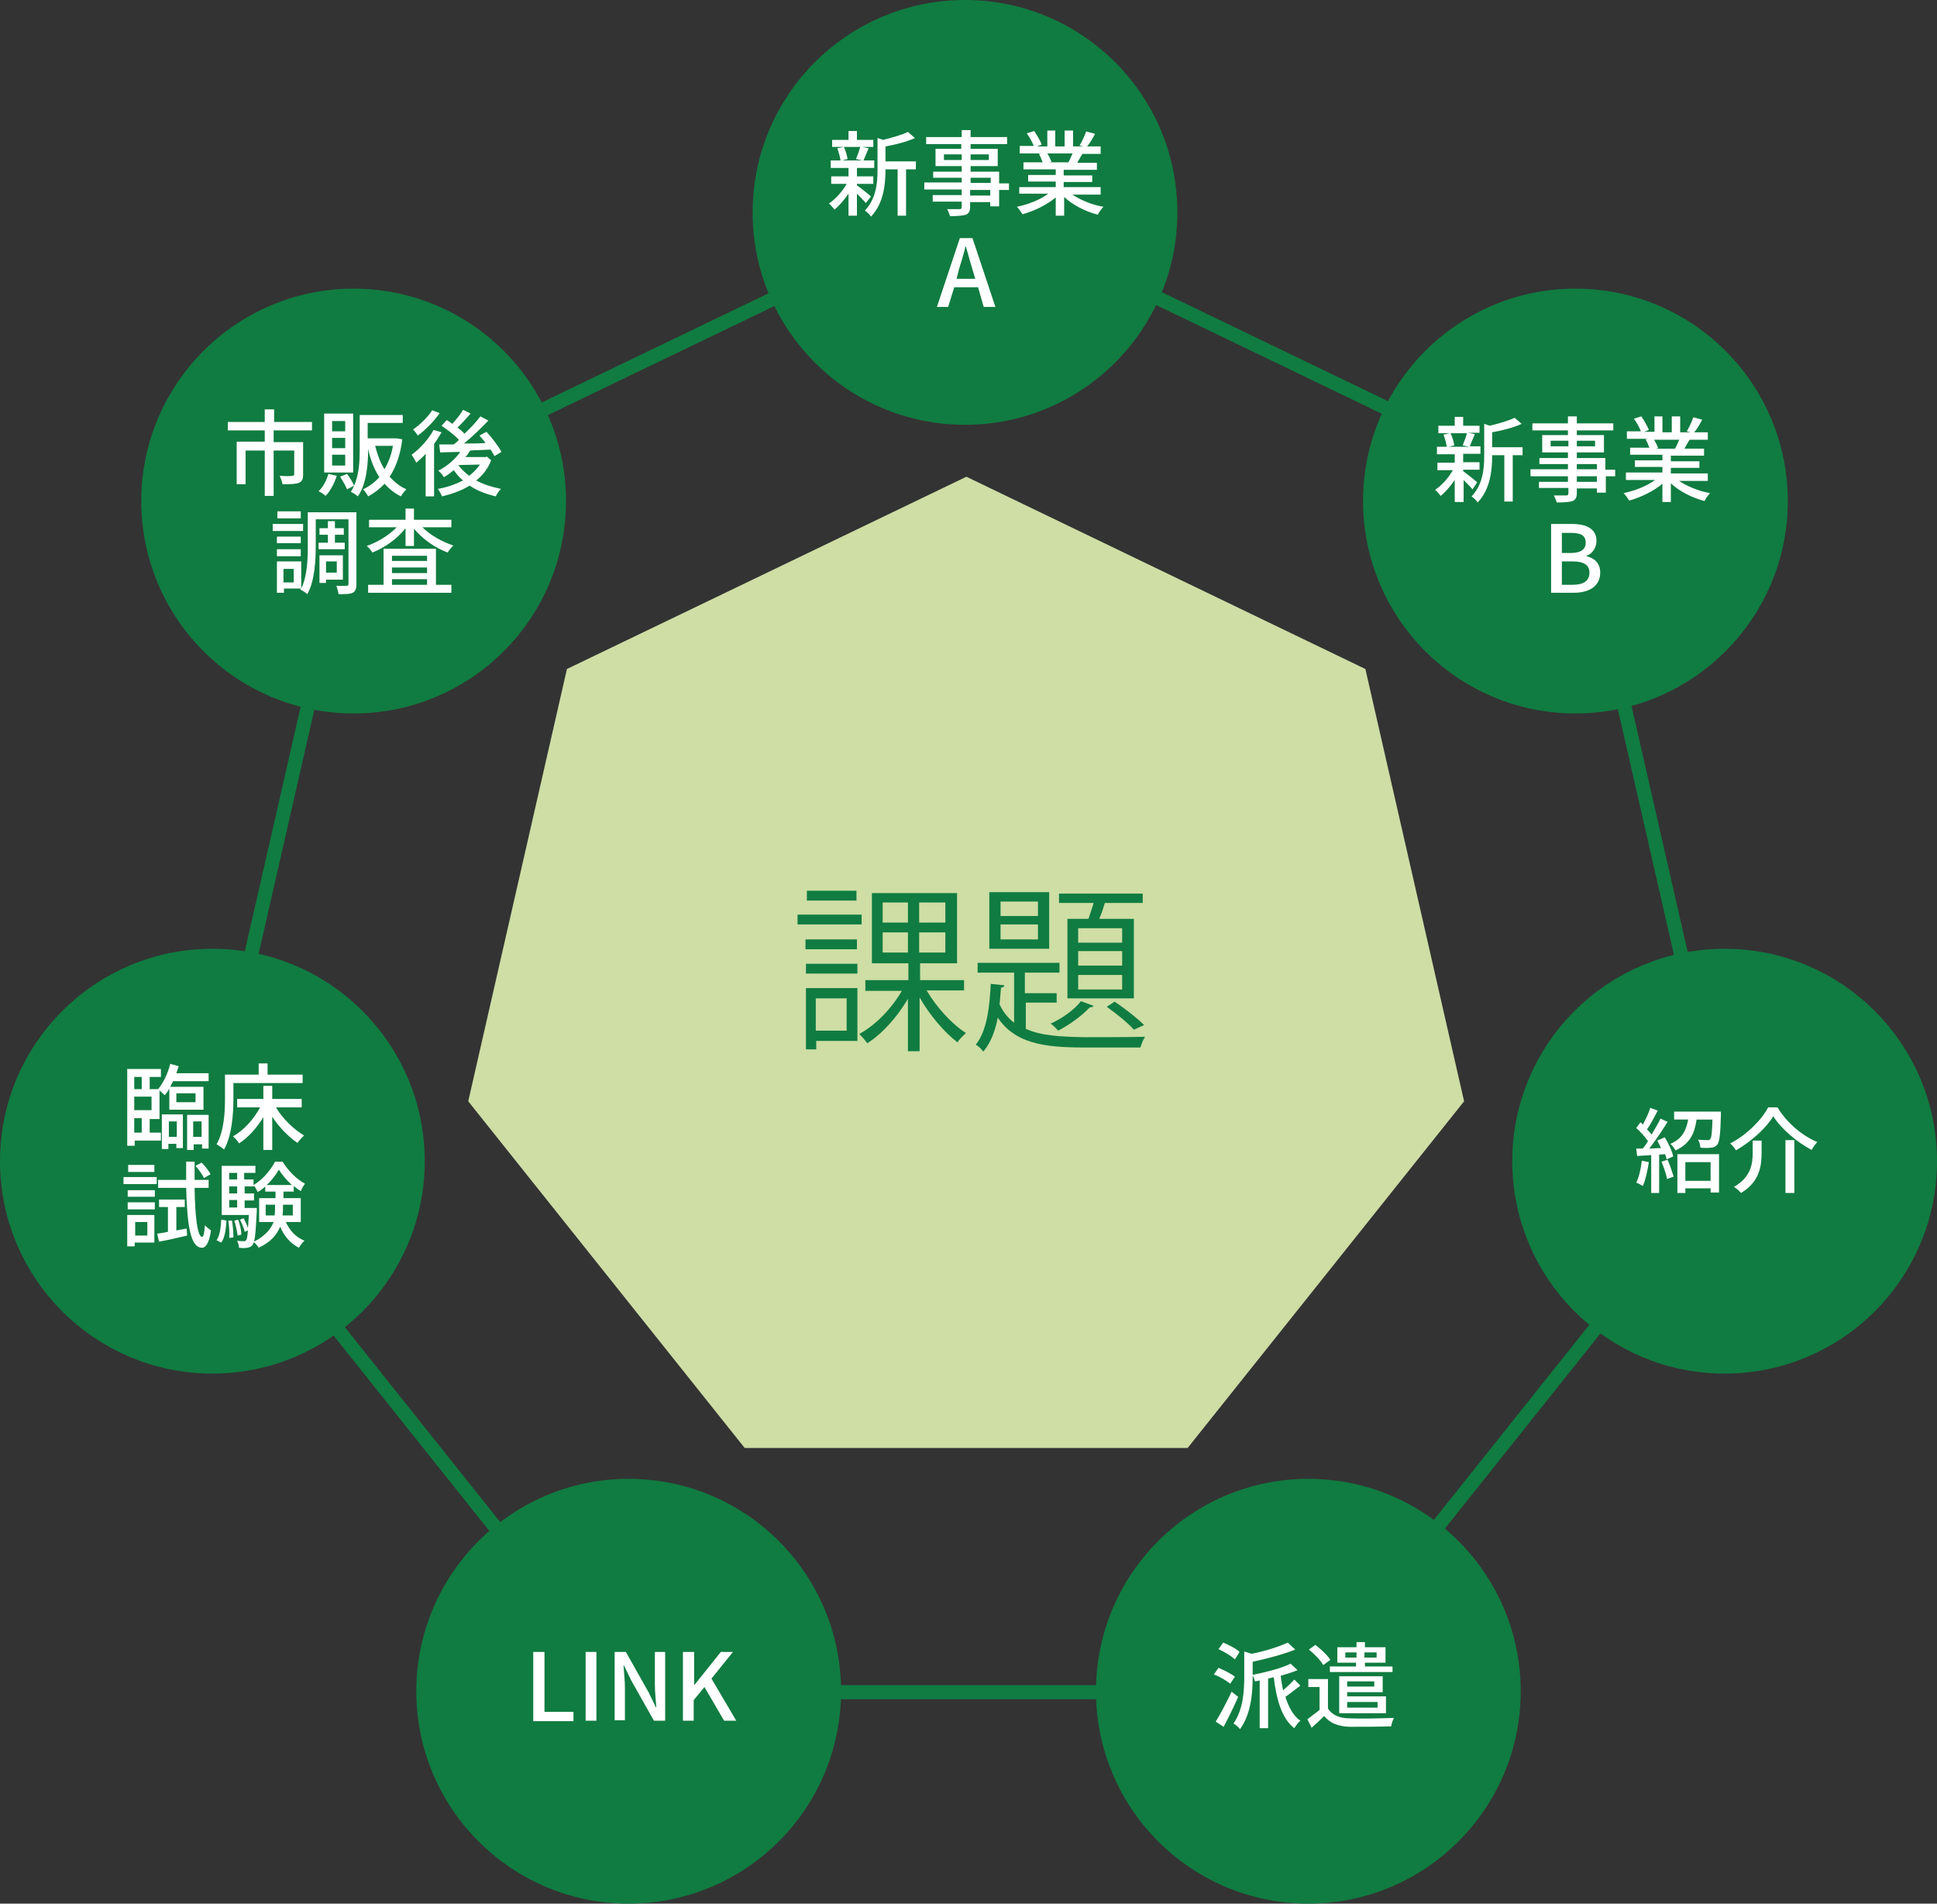 <?xml version="1.0" encoding="utf-8"?>
<!-- Generator: Adobe Illustrator 28.0.0, SVG Export Plug-In . SVG Version: 6.00 Build 0)  -->
<svg version="1.1" id="レイヤー_1" xmlns="http://www.w3.org/2000/svg" xmlns:xlink="http://www.w3.org/1999/xlink" x="0px"
	 y="0px" viewBox="0 0 414.1 406.9" style="enable-background:new 0 0 414.1 406.9;" xml:space="preserve">
<rect x="0" y="0" width="414.1" height="406.9" fill="#333333" stroke="none"/>
<style type="text/css">
	.st0{fill:#107C41;stroke:#107C41;stroke-width:9;stroke-miterlimit:10;}
	.st1{fill:none;stroke:#107C41;stroke-width:3;stroke-miterlimit:10;}
	.st2{fill:#CEDEA5;}
	.st3{fill:#107C41;}
	.st4{fill:#FFFFFF;}
</style>
<g>
	<g>
		<circle class="st0" cx="206.3" cy="45.4" r="40.9"/>
		<circle class="st0" cx="134.4" cy="361.5" r="40.9"/>
		<circle class="st0" cx="279.7" cy="361.5" r="40.9"/>
		<circle class="st0" cx="368.7" cy="248.2" r="40.9"/>
		<circle class="st0" cx="45.4" cy="248.2" r="40.9"/>
		<circle class="st0" cx="336.8" cy="107.1" r="40.9"/>
		<circle class="st0" cx="75.6" cy="107.1" r="40.9"/>
	</g>
	<polygon class="st1" points="206.6,44 75.9,106.9 43.6,248.3 134,361.7 279.1,361.7 369.5,248.3 337.2,106.9 	"/>
	<polygon class="st2" points="206.6,101.9 121.2,143 100.1,235.4 159.2,309.5 253.9,309.5 313,235.4 291.9,143 	"/>
	<g>
		<path class="st3" d="M184.2,195.5v2.1h-13.7v-2.1H184.2z M183.3,211.2v11.3h-8.8v1.8h-2.2v-13.1H183.3z M183.2,200.8v2.1h-11v-2.1
			H183.2z M172.3,208.1V206h11v2.1H172.3z M183.1,190.4v2.1h-10.6v-2.1H183.1z M181,213.4h-6.6v6.9h6.6V213.4z M205.9,211.7h-7.8
			c2.1,3.6,5.4,7.2,8.4,9.1c-0.5,0.5-1.4,1.3-1.8,2c-2.8-2.1-6-5.9-8.1-9.6v11.5h-2.5v-11.2c-2.3,3.9-5.5,7.5-8.7,9.5
			c-0.4-0.6-1.2-1.5-1.7-2c3.4-1.8,6.9-5.4,9.1-9.2h-7.8v-2.3h9.2v-3.6h-7.8v-15h18.2v15h-7.9v3.6h9.4V211.7z M188.7,192.9v4.3h5.4
			v-4.3H188.7z M188.7,199.3v4.3h5.4v-4.3H188.7z M202.1,197.2v-4.3h-5.6v4.3H202.1z M202.1,203.6v-4.3h-5.6v4.3H202.1z"/>
		<path class="st3" d="M219.3,214.3v5.6c3.2,1.5,7.4,1.7,12.4,1.8c1.6,0,11,0,13.1-0.1c-0.4,0.6-0.8,1.6-1,2.3h-12.2
			c-8.7,0-14.7-1-18.3-6.4c-0.5,2.8-1.5,5.4-3.1,7.3c-0.3-0.5-1-1.2-1.6-1.5c2.4-2.9,3-8.3,3.2-13l2.9,0.3c0,0.3-0.3,0.5-0.7,0.5
			c-0.1,1.2-0.2,2.4-0.3,3.6c0.8,1.7,1.8,2.9,3.1,3.9v-10.7h-7.8v-2.1h17.5v2.1h-7.4v4.4h6.8v2H219.3z M224.3,190.7v12.1h-12.8
			v-12.1H224.3z M221.9,195.8v-3.1h-8v3.1H221.9z M221.9,200.8v-3.2h-8v3.2H221.9z M233.8,215c-0.2,0.3-0.5,0.3-0.8,0.3
			c-1.7,1.8-4.4,3.8-6.8,5c-0.3-0.4-1.1-1.2-1.6-1.5c2.3-1,5-2.9,6.5-4.8L233.8,215z M228.1,196.4h4.6c0.3-1,0.8-2.3,1.1-3.4h-7.4
			v-2h17.9v2h-8.1c-0.3,1-0.7,2.3-1.2,3.4h7.4v17h-14.2V196.4z M239.9,201.5v-3.1h-9.4v3.1H239.9z M239.9,206.4v-3.1h-9.4v3.1H239.9
			z M239.9,211.5v-3.1h-9.4v3.1H239.9z M242.4,220.1c-1.3-1.5-3.7-3.4-5.8-4.9l1.7-1.1c2.2,1.5,4.8,3.5,6.3,5L242.4,220.1z"/>
	</g>
	<g>
		<path class="st4" d="M185.1,43.4c-0.4-0.5-1.2-1.3-1.9-2v4.7h-1.8v-4.7c-0.9,1.3-2,2.6-3,3.4c-0.3-0.4-0.8-1-1.2-1.3
			c1.4-0.9,2.9-2.6,3.8-4.2h-3.3v-1.6h3.7v-1.8h-3.8v-1.6h2.1c-0.1-0.7-0.4-1.8-0.7-2.6l1.4-0.3h-2.5v-1.5h3.5v-1.9h1.8v1.9h3.5v1.5
			h-2.4l1.4,0.3c-0.4,0.9-0.8,1.9-1.1,2.6h2.3v1.6h-3.7v1.8h3.5v1.6h-3.5v0.3c0.7,0.5,2.6,2,3,2.4L185.1,43.4z M180.4,31.4
			c0.4,0.8,0.7,1.9,0.8,2.6l-1.2,0.3h4.4L183,34c0.3-0.7,0.7-1.8,0.9-2.6H180.4z M195.8,36.2h-2.1v9.9h-1.8v-9.9h-2.6v0.2
			c0,3-0.4,7.1-3.1,9.9c-0.2-0.4-0.9-1-1.3-1.3c2.4-2.5,2.7-5.9,2.7-8.6v-6.9l1.2,0.4c2-0.5,4.1-1.1,5.3-1.7l1.5,1.3
			c-1.7,0.8-4.1,1.4-6.3,1.8v3.2h6.5V36.2z"/>
		<path class="st4" d="M215.7,40.6h-2.1v3.5h-1.9v-0.9h-4.3v1c0,1-0.3,1.4-0.9,1.7c-0.7,0.2-1.7,0.3-3.4,0.3
			c-0.1-0.4-0.4-1.1-0.6-1.5c1.1,0,2.3,0,2.6,0c0.4,0,0.5-0.1,0.5-0.5v-1.1h-6.2v-1.4h6.2v-1.2h-8v-1.5h8V38h-6.1v-1.3h6.1v-1.2H200
			v-3.7h5.5v-1H198v-1.5h7.6v-1.5h1.9v1.5h7.8v1.5h-7.8v1h5.8v3.7h-5.8v1.2h6.1v2.5h2.1V40.6z M205.6,34.2V33h-3.8v1.2H205.6z
			 M207.5,33v1.2h3.9V33H207.5z M207.5,39.1h4.3V38h-4.3V39.1z M211.7,40.6h-4.3v1.2h4.3V40.6z"/>
		<path class="st4" d="M229.1,41.5c1.8,1.2,4.3,2.3,6.8,2.7c-0.4,0.4-1,1.2-1.2,1.7c-2.6-0.7-5.3-2-7.2-3.8v4h-1.8v-3.9
			c-1.9,1.6-4.6,2.9-7.1,3.6c-0.3-0.5-0.8-1.2-1.2-1.6c2.4-0.5,5-1.5,6.7-2.8h-6.2V40h7.8v-1.2h-5.9v-1.4h5.9v-1.2h-6.9v-1.5h4.1
			c-0.2-0.6-0.5-1.3-0.8-1.8l0.5-0.1H218v-1.6h3c-0.3-0.8-0.9-1.9-1.5-2.7l1.6-0.5c0.6,0.9,1.3,2.1,1.6,2.9l-1,0.4h2.2v-3.4h1.7v3.4
			h2v-3.4h1.8v3.4h2.2l-0.8-0.2c0.5-0.8,1.1-2.1,1.4-3l1.9,0.5c-0.5,1-1.1,2-1.7,2.7h2.9v1.6h-3.9c-0.4,0.7-0.8,1.3-1.1,1.9h4.2v1.5
			h-7.1v1.2h6.1v1.4h-6.1V40h7.9v1.6H229.1z M223.9,32.8c0.4,0.6,0.7,1.3,0.9,1.8l-0.6,0.1h4.2c0.3-0.5,0.6-1.3,0.9-1.9H223.9z"/>
		<path class="st4" d="M205.2,50.9h2.7l4.9,14.7h-2.5l-1.2-4.2H204l-1.3,4.2h-2.4L205.2,50.9z M204.5,59.6h4l-0.6-2
			c-0.5-1.6-0.9-3.2-1.4-4.9h-0.1c-0.4,1.7-0.9,3.3-1.4,4.9L204.5,59.6z"/>
	</g>
	<g>
		<path class="st4" d="M314.8,104.6c-0.4-0.5-1.2-1.3-1.9-2v4.7H311v-4.7c-0.9,1.3-2,2.6-3,3.4c-0.3-0.4-0.8-1-1.2-1.3
			c1.4-0.9,2.9-2.6,3.8-4.2h-3.3v-1.6h3.7v-1.8h-3.8v-1.6h2.1c-0.1-0.7-0.4-1.8-0.7-2.6l1.4-0.3h-2.5V91h3.5v-1.9h1.8V91h3.5v1.5
			h-2.4l1.4,0.3c-0.4,0.9-0.8,1.9-1.1,2.6h2.3v1.6h-3.7v1.8h3.5v1.6h-3.5v0.3c0.7,0.5,2.6,2,3,2.4L314.8,104.6z M310.1,92.6
			c0.4,0.8,0.7,1.9,0.8,2.6l-1.2,0.3h4.4l-1.4-0.3c0.3-0.7,0.7-1.8,0.9-2.6H310.1z M325.5,97.3h-2.1v9.9h-1.8v-9.9H319v0.2
			c0,3-0.4,7.1-3.1,9.9c-0.2-0.4-0.9-1-1.3-1.3c2.4-2.5,2.7-5.9,2.7-8.6v-6.9l1.2,0.4c2-0.5,4.1-1.1,5.3-1.7l1.5,1.3
			c-1.7,0.8-4.1,1.4-6.3,1.8v3.2h6.5V97.3z"/>
		<path class="st4" d="M345.4,101.8h-2.1v3.5h-1.9v-0.9h-4.3v1c0,1-0.3,1.4-0.9,1.7c-0.7,0.2-1.7,0.3-3.4,0.3
			c-0.1-0.4-0.4-1.1-0.6-1.5c1.1,0,2.3,0,2.6,0c0.4,0,0.5-0.1,0.5-0.5v-1.1H329V103h6.2v-1.2h-8v-1.5h8v-1.1h-6.1v-1.3h6.1v-1.2
			h-5.5V93h5.5v-1h-7.6v-1.5h7.6V89h1.9v1.5h7.8V92h-7.8v1h5.8v3.7h-5.8v1.2h6.1v2.5h2.1V101.8z M335.3,95.4v-1.2h-3.8v1.2H335.3z
			 M337.1,94.2v1.2h3.9v-1.2H337.1z M337.1,100.3h4.3v-1.1h-4.3V100.3z M341.4,101.8h-4.3v1.2h4.3V101.8z"/>
		<path class="st4" d="M358.8,102.7c1.8,1.2,4.3,2.3,6.8,2.7c-0.4,0.4-1,1.2-1.2,1.7c-2.6-0.7-5.3-2-7.2-3.8v4h-1.8v-3.9
			c-1.9,1.6-4.6,2.9-7.1,3.6c-0.3-0.5-0.8-1.2-1.2-1.6c2.4-0.5,5-1.5,6.7-2.8h-6.2v-1.6h7.8v-1.2h-5.9v-1.4h5.9v-1.2h-6.9v-1.5h4.1
			c-0.2-0.6-0.5-1.3-0.8-1.8l0.5-0.1h-4.5v-1.6h3c-0.3-0.8-0.9-1.9-1.5-2.7l1.6-0.5c0.6,0.9,1.3,2.1,1.6,2.9l-1,0.4h2.2V89h1.7v3.4
			h2V89h1.8v3.4h2.2l-0.8-0.2c0.5-0.8,1.1-2.1,1.4-3l1.9,0.5c-0.5,1-1.1,2-1.7,2.7h2.9V94h-3.9c-0.4,0.7-0.8,1.3-1.1,1.9h4.2v1.5
			h-7.1v1.2h6.1v1.4h-6.1v1.2h7.9v1.6H358.8z M353.6,94c0.4,0.6,0.7,1.3,0.9,1.8l-0.6,0.1h4.2c0.3-0.5,0.6-1.3,0.9-1.9H353.6z"/>
		<path class="st4" d="M331.5,112h4.6c3,0,5.2,1,5.2,3.6c0,1.4-0.8,2.7-2.1,3.2v0.1c1.7,0.4,2.9,1.5,2.9,3.5c0,2.9-2.4,4.3-5.6,4.3
			h-4.9V112z M335.8,118.2c2.2,0,3.2-0.8,3.2-2.2c0-1.5-1-2.1-3.1-2.1h-2v4.3H335.8z M336.2,125c2.3,0,3.6-0.8,3.6-2.6
			c0-1.7-1.3-2.4-3.6-2.4h-2.3v5H336.2z"/>
	</g>
	<g>
		<path class="st4" d="M352.5,248.4c-0.3,1.9-0.7,3.8-1.3,5.1c-0.3-0.2-1-0.6-1.4-0.7c0.6-1.2,1-3,1.2-4.7L352.5,248.4z
			 M355.9,243.1c0.8,1.3,1.6,3,1.8,4.1l-1.4,0.6c-0.1-0.3-0.2-0.7-0.3-1.1l-1.3,0.1v8.2h-1.7v-8.1c-1.1,0.1-2.1,0.1-3,0.2l-0.2-1.6
			l1.4,0c0.4-0.5,0.8-1,1.1-1.6c-0.6-0.9-1.6-2-2.5-2.8l0.9-1.2c0.2,0.1,0.4,0.3,0.5,0.5c0.6-1.1,1.3-2.5,1.6-3.6l1.6,0.6
			c-0.7,1.3-1.5,2.9-2.3,4c0.4,0.4,0.7,0.8,1,1.1c0.7-1.2,1.4-2.4,1.9-3.4l1.5,0.7c-1.1,1.8-2.6,4-3.9,5.7c0.8,0,1.6-0.1,2.5-0.1
			c-0.3-0.6-0.5-1.1-0.8-1.6L355.9,243.1z M356.5,247.9c0.5,1.1,1,2.6,1.3,3.6l-1.4,0.5c-0.2-1-0.7-2.5-1.2-3.7L356.5,247.9z
			 M367.9,237.6c0,0,0,0.5,0,0.7c-0.1,4.2-0.3,5.8-0.8,6.4c-0.4,0.4-0.7,0.6-1.3,0.6c-0.5,0.1-1.4,0.1-2.3,0c0-0.5-0.2-1.3-0.5-1.7
			c0.9,0.1,1.7,0.1,2,0.1c0.3,0,0.5,0,0.6-0.2c0.3-0.3,0.4-1.4,0.5-4.2h-3.4c-0.4,2.9-1.4,5.2-4.5,6.6c-0.2-0.4-0.7-1.1-1.1-1.4
			c2.6-1.1,3.4-3,3.8-5.2h-3v-1.7H367.9z M358.6,246.7h8.9v8.2h-1.8V254h-5.4v1h-1.7V246.7z M360.3,248.4v4h5.4v-4H360.3z"/>
		<path class="st4" d="M371.1,245.9c-0.2-0.5-0.8-1.1-1.2-1.5c3.5-1.8,6.7-5,8.1-7.7h2c2,3.3,5.3,6.1,8.5,7.4
			c-0.4,0.5-0.9,1.1-1.2,1.7c-3.2-1.7-6.5-4.5-8.2-7.2C377.6,241.1,374.4,244,371.1,245.9z M376.6,243.8v2.6c0,2.8-0.4,6.2-4.4,8.6
			c-0.3-0.4-1-1-1.5-1.3c3.6-2.1,4-4.9,4-7.3v-2.6H376.6z M383.6,243.7V255h-1.9v-11.3H383.6z"/>
	</g>
	<g>
		<path class="st4" d="M263,359.9c-0.7-0.6-2.2-1.5-3.5-2l1-1.4c1.2,0.5,2.8,1.3,3.5,1.9L263,359.9z M264.7,362.7
			c-0.9,2.1-2.1,4.5-3.1,6.4l-1.7-1.1c1-1.6,2.3-4.1,3.4-6.4L264.7,362.7z M264,354.7c-0.7-0.7-2.2-1.6-3.5-2.2l1-1.4
			c1.2,0.5,2.8,1.3,3.5,2L264,354.7z M278,360.3c-1.1,0.8-2.3,1.8-3.2,2.4c0.7,2.2,1.7,4.1,3.2,5.1c-0.4,0.3-1,1.1-1.3,1.6
			c-2.7-2.1-3.8-6.1-4.4-10.9c-0.4,0.1-0.8,0.2-1.2,0.3v10.6h-1.8v-10.2l-1,0.2c-0.1-0.4-0.3-0.9-0.5-1.3v0.4
			c0,3.2-0.3,7.8-2.7,11.1c-0.3-0.4-1-1-1.4-1.2c2.1-3,2.3-7,2.3-10V353l1.6,0.5c2.9-0.6,5.8-1.5,7.7-2.4l1.6,1.5
			c-2.5,1-5.9,1.9-9.1,2.6v2.8c2.9-0.6,6.2-1.4,8.1-2.4l1.5,1.4c-1,0.4-2.3,0.8-3.6,1.2c0.1,1.1,0.3,2.1,0.5,3.1
			c0.8-0.7,1.8-1.6,2.4-2.3L278,360.3z"/>
		<path class="st4" d="M283.9,365.2c0.9,1.4,2.5,2.1,4.7,2.1c2.3,0.1,6.9,0,9.4-0.1c-0.2,0.4-0.5,1.2-0.6,1.8
			c-2.3,0.1-6.6,0.1-8.9,0.1c-2.5-0.1-4.2-0.8-5.4-2.3c-0.8,0.8-1.7,1.6-2.7,2.5l-0.9-1.8c0.8-0.6,1.7-1.3,2.6-2v-4.9h-2.4v-1.7h4.2
			V365.2z M282.9,355.9c-0.6-1-1.9-2.4-3.1-3.3l1.4-1c1.2,0.9,2.6,2.2,3.2,3.2L282.9,355.9z M290,355.4h-4.1v-3.3h4.1v-1.1h1.8v1.1
			h4.4v3.3h-4.4v0.8h5.9v1.2h-13.4v-1.2h5.6V355.4z M288,361.7v0.9h8.3v3.6h-10v-7.9h9.3v3.4H288z M290,354.3v-1.1h-2.4v1.1H290z
			 M288,359.4v1.1h5.8v-1.1H288z M288,363.8v1.2h6.5v-1.2H288z M291.7,353.2v1.1h2.6v-1.1H291.7z"/>
	</g>
	<g>
		<path class="st4" d="M114.1,353.1h2.3v12.8h6.2v2h-8.6V353.1z"/>
		<path class="st4" d="M125.2,353.1h2.3v14.7h-2.3V353.1z"/>
		<path class="st4" d="M131.4,353.1h2.4l4.9,8.7l1.5,3.1h0.1c-0.1-1.5-0.3-3.3-0.3-4.9v-6.9h2.2v14.7h-2.4l-4.9-8.7l-1.5-3.1h-0.1
			c0.1,1.5,0.3,3.2,0.3,4.8v6.9h-2.2V353.1z"/>
		<path class="st4" d="M146.1,353.1h2.3v7h0.1l5.6-7h2.6l-4.6,5.7l5.3,9h-2.6l-4.2-7.2l-2.3,2.8v4.4h-2.3V353.1z"/>
	</g>
	<g>
		<path class="st4" d="M32,242.1h2.4v1.7h-5.6v1.1h-1.6v-16.4h7.2v1.7H32v2.6h1.8l0,0c1.1-1.3,2.1-3.4,2.6-5.4l1.8,0.5
			c-0.2,0.5-0.3,1-0.5,1.5h6.9v1.7h-7.6c-0.2,0.4-0.4,0.8-0.6,1.2h7.1v4.9h-7.3v-4.5c-0.3,0.5-0.6,1-1,1.4c-0.2-0.2-0.7-0.7-1.1-1
			v6.1H32V242.1z M28.7,230.2v2.6h1.6v-2.6H28.7z M32.4,234.4h-3.7v2.9h3.7V234.4z M28.7,242.1h1.6V239h-1.6V242.1z M34.7,238.2h4.4
			v7.2h-1.4v-0.9h-1.7v1.1h-1.4V238.2z M36.1,239.7v3.3h1.7v-3.3H36.1z M37.7,235.6h4.1v-1.9h-4.1V235.6z M44.6,238.2v7.3h-1.4v-0.9
			h-1.8v1.2H40v-7.5H44.6z M43.1,243v-3.3h-1.8v3.3H43.1z"/>
		<path class="st4" d="M49.9,234.9c0,3.1-0.3,7.8-2,10.8c-0.3-0.3-1.2-0.9-1.6-1.1c1.6-2.8,1.8-6.9,1.8-9.8v-5.1h7.2v-2.4h1.9v2.4
			h7.5v1.8H49.9V234.9z M59,236.7c1.4,2.4,3.8,4.7,6,6c-0.4,0.4-1.1,1.1-1.4,1.6c-1.9-1.3-3.9-3.3-5.4-5.6v7.1h-1.9v-7
			c-1.4,2.3-3.3,4.4-5.2,5.6c-0.3-0.5-0.9-1.2-1.3-1.5c2.2-1.2,4.5-3.7,5.8-6.2h-4.9v-1.8h5.6v-2.8h1.9v2.8h6.3v1.8H59z"/>
		<path class="st4" d="M33.5,253.1h-7.1v-1.5h7.1V253.1z M33,265.6h-4.2v0.8h-1.6v-6.7H33V265.6z M27.3,254.4h5.8v1.4h-5.8V254.4z
			 M27.3,257h5.8v1.5h-5.8V257z M33,250.5h-5.6V249H33V250.5z M28.9,261.2v2.9h2.6v-2.9H28.9z M39.9,262.6l0.1,1.5
			c-2.1,0.5-4.3,1-6,1.3l-0.4-1.7c0.7-0.1,1.4-0.2,2.3-0.4V258h-1.9v-1.6h5.5v1.6h-1.8v5L39.9,262.6z M41.6,253.9
			c0.1,6.2,0.6,10.4,1.6,10.5c0.3,0,0.5-0.9,0.6-2.5c0.3,0.4,1.1,0.9,1.3,1.1c-0.4,3-1.3,3.8-2,3.7c-2.4-0.1-3.1-4.9-3.3-12.8h-6
			v-1.7h6c0-1.2,0-2.5,0-3.9h1.8c0,1.3,0,2.6,0,3.9h3v1.7H41.6z M43.6,251.8c-0.3-0.7-1.1-1.8-1.8-2.6l1.3-0.7
			c0.7,0.7,1.6,1.8,1.9,2.5L43.6,251.8z"/>
		<path class="st4" d="M46.3,265.1c0.7-1,0.9-2.7,1-4.4l1.1,0.2c-0.1,1.8-0.3,3.6-1.1,4.7L46.3,265.1z M61.1,261.2
			c0.8,1.8,2.2,3.3,4,4c-0.4,0.3-0.9,1-1.2,1.5c-1.8-0.9-3.2-2.5-4-4.5c-0.7,1.7-2,3.3-4.6,4.5c-0.2-0.4-0.7-0.9-1-1.2
			c-0.1,0.3-0.2,0.4-0.3,0.6c-0.3,0.4-0.6,0.5-1.1,0.6c-0.4,0.1-1.1,0.1-1.8,0c0-0.4-0.2-1.1-0.4-1.5c0.6,0.1,1.2,0.1,1.4,0.1
			c0.2,0,0.4,0,0.5-0.2c0.2-0.2,0.3-0.8,0.4-2.1l-0.7,0.3c-0.1-0.7-0.6-1.8-1-2.6l0.8-0.3c0.3,0.6,0.7,1.4,0.9,2.1
			c0.1-0.7,0.1-1.6,0.2-2.8h-5.8v-10.5h7.2v1.5h-2.4v1.4h2v1.2c1.9-1.1,3.7-3.2,4.6-5h1.6c1.2,1.9,3,3.8,4.8,4.7
			c-0.3,0.4-0.7,1.1-0.9,1.6c-0.5-0.3-1-0.7-1.5-1.1v1.2h-2.2v1.4h3.7v5.1H61.1z M49.6,260.9c0.2,1.2,0.3,2.7,0.3,3.6l-0.9,0.1
			c0.1-1,0-2.5-0.2-3.7L49.6,260.9z M49,250.7v1.4h1.7v-1.4H49z M49,253.6v1.5h1.7v-1.5H49z M49,258.1h1.7v-1.6H49V258.1z
			 M50.8,264.1c-0.1-0.9-0.4-2.2-0.7-3.2l0.8-0.2c0.4,1,0.7,2.3,0.7,3.2L50.8,264.1z M54.9,258.1c0,0,0,0.5,0,0.7
			c-0.2,3.7-0.3,5.6-0.6,6.6c2.4-1.2,3.6-2.7,4.2-4.2h-3.1v-5.1h3.5v-1.4h-2.2v-1.1c-0.5,0.5-1.1,0.9-1.6,1.2
			c-0.2-0.4-0.5-1-0.8-1.4v0.2h-2v1.5h2v1.5h-2v1.6H54.9z M58.7,259.8c0.1-0.6,0.1-1.3,0.1-1.9v-0.4h-2v2.3H58.7z M62.4,253.3
			c-1.1-1-2.1-2.2-2.8-3.3c-0.6,1.1-1.5,2.3-2.6,3.3H62.4z M60.5,257.5v0.4c0,0.6,0,1.2-0.1,1.9h2.2v-2.3H60.5z"/>
	</g>
	<g>
		<path class="st4" d="M58.5,92.1v2.4h6.3v6.9c0,1-0.2,1.5-0.9,1.8c-0.8,0.3-1.9,0.3-3.5,0.3c-0.1-0.6-0.4-1.3-0.6-1.8
			c1.2,0.1,2.4,0.1,2.7,0c0.3,0,0.4-0.1,0.4-0.4v-5h-4.4v9.7h-1.9v-9.7h-4.1v7.2h-1.9v-9.1h6v-2.4h-7.9v-1.8h7.9v-2.7h2v2.7h8.1v1.8
			H58.5z"/>
		<path class="st4" d="M72,101.7c-0.5,1.6-1.4,3.3-2.4,4.3c-0.3-0.3-1-0.8-1.5-1c1-0.9,1.7-2.3,2.1-3.7L72,101.7z M75.5,101h-6.2
			V88.4h6.2V101z M73.7,90H71v2.2h2.8V90z M73.7,93.6H71v2.2h2.8V93.6z M73.7,97.2H71v2.3h2.8V97.2z M86,93.9c-0.4,3.4-1.4,6-2.7,8
			c1,1.1,2.2,2.1,3.6,2.7c-0.4,0.3-0.9,1-1.2,1.5c-1.4-0.7-2.5-1.6-3.5-2.7c-1,1.1-2.2,2-3.5,2.7c-0.2-0.4-0.7-1.2-1.1-1.5
			c1.3-0.6,2.5-1.5,3.5-2.6c-1.1-1.7-1.9-3.7-2.4-6V96c0,3.1-0.3,7.4-2.2,10.1c-0.3-0.3-1.1-0.8-1.5-1c0.3-0.4,0.5-0.8,0.7-1.3
			l-1.5,0.8c-0.3-0.7-0.9-1.8-1.5-2.7l1.5-0.6c0.6,0.8,1.2,1.8,1.5,2.5c1.1-2.4,1.2-5.4,1.2-7.8v-7.3h9.2v1.7h-7.5v3.3h5.9l0.3,0
			L86,93.9z M80.2,95.3c0.5,1.9,1.1,3.6,2,5c0.8-1.4,1.5-3.1,1.8-5H80.2z"/>
		<path class="st4" d="M94.4,92.4c-0.5,0.8-1,1.7-1.6,2.5v11.2H91V97c-0.6,0.7-1.3,1.3-2,1.9c-0.2-0.4-0.7-1.3-1-1.7
			c1.8-1.3,3.6-3.3,4.7-5.3L94.4,92.4z M94,88.3c-1.2,1.7-3,3.6-4.7,4.8c-0.2-0.4-0.7-1-1-1.3c1.5-1,3.2-2.7,4.1-4.1L94,88.3z
			 M105,98.4c-0.7,1.8-1.8,3.2-3.2,4.3c1.5,0.8,3.3,1.4,5.3,1.8c-0.4,0.4-0.9,1.1-1.1,1.6c-2.1-0.5-4-1.2-5.6-2.3
			c-1.8,1.1-3.8,1.8-5.9,2.3c-0.2-0.5-0.6-1.2-0.9-1.6c1.9-0.3,3.8-1,5.4-1.8c-0.8-0.6-1.4-1.4-2-2.2c-0.7,0.6-1.4,1.1-2.1,1.5
			c-0.2-0.4-0.8-1.1-1.2-1.4c1.8-0.9,3.6-2.4,4.7-4c-1.6,0-3.1,0.1-4.3,0.1l-0.2-1.7c0.9,0,1.9,0,3.1,0c0.4-0.3,0.8-0.6,1.1-1
			c-0.9-1-2.4-2.1-3.7-3l1.1-1.2c0.4,0.2,0.8,0.5,1.2,0.8c0.8-0.9,1.8-2.1,2.3-3l1.6,0.8c-0.9,1-1.9,2.2-2.8,3
			c0.6,0.4,1.1,0.9,1.5,1.3c1.3-1.2,2.5-2.5,3.4-3.7l1.7,0.9c-1.5,1.6-3.4,3.4-5.2,4.9c1.5,0,3,0,4.6-0.1c-0.4-0.6-0.9-1.1-1.3-1.6
			l1.5-0.8c1.2,1.3,2.6,3.1,3.2,4.3l-1.5,0.9c-0.2-0.4-0.5-0.9-0.8-1.4c-1.5,0.1-3,0.1-4.4,0.2c-0.3,0.5-0.6,1-1,1.4h4.3l0.3-0.1
			L105,98.4z M98,99.4c0.6,0.9,1.4,1.6,2.3,2.3c0.9-0.7,1.7-1.5,2.3-2.4L98,99.4L98,99.4z"/>
		<path class="st4" d="M64.8,113.5h-6.5V112h6.5V113.5z M76.2,124.8c0,1-0.2,1.6-0.8,1.9c-0.6,0.3-1.6,0.3-3,0.3
			c-0.1-0.5-0.3-1.3-0.5-1.8c1,0.1,2,0,2.2,0c0.3,0,0.4-0.1,0.4-0.4v-13.8h-7v5.6c0,3.1-0.2,7.6-1.8,10.4c-0.3-0.3-1.1-0.8-1.5-1
			l0.1-0.2h-3.6v0.9h-1.5v-6.7h5.2v5.8c1.3-2.7,1.4-6.3,1.4-9.1v-7.2h10.4V124.8z M64.3,116.1h-5.1v-1.4h5.1V116.1z M59.2,117.4h5.1
			v1.5h-5.1V117.4z M64.3,110.8h-5v-1.5h5V110.8z M62.8,121.6h-2.2v2.9h2.2V121.6z M70.1,116v-1.7h-1.8v-1.4h1.8v-1.5h1.5v1.5h1.9
			v1.4h-1.9v1.7h2.1v1.4h-5.6V116H70.1z M69.7,123.9v0.7h-1.4v-5.9h5v5.2H69.7z M69.7,120v2.4H72V120H69.7z"/>
		<path class="st4" d="M90.3,112.7c1.7,1.7,4.2,3.1,6.6,3.9c-0.4,0.4-0.9,1-1.2,1.5c-2.7-1-5.4-2.9-7.2-5.1v3.7h-1.8v-3.8
			c-1.8,2.3-4.5,4.2-7.1,5.2c-0.2-0.4-0.8-1.1-1.2-1.4c2.3-0.8,4.8-2.3,6.4-4h-5.9v-1.6h7.8v-2.4h1.8v2.4h8v1.6H90.3z M93.2,125h3.3
			v1.7H78.7V125H82v-7.7h11.2V125z M83.8,118.8v1.1h7.5v-1.1H83.8z M91.3,121.3h-7.5v1.2h7.5V121.3z M83.8,125h7.5v-1.2h-7.5V125z"
			/>
	</g>
</g>
</svg>
